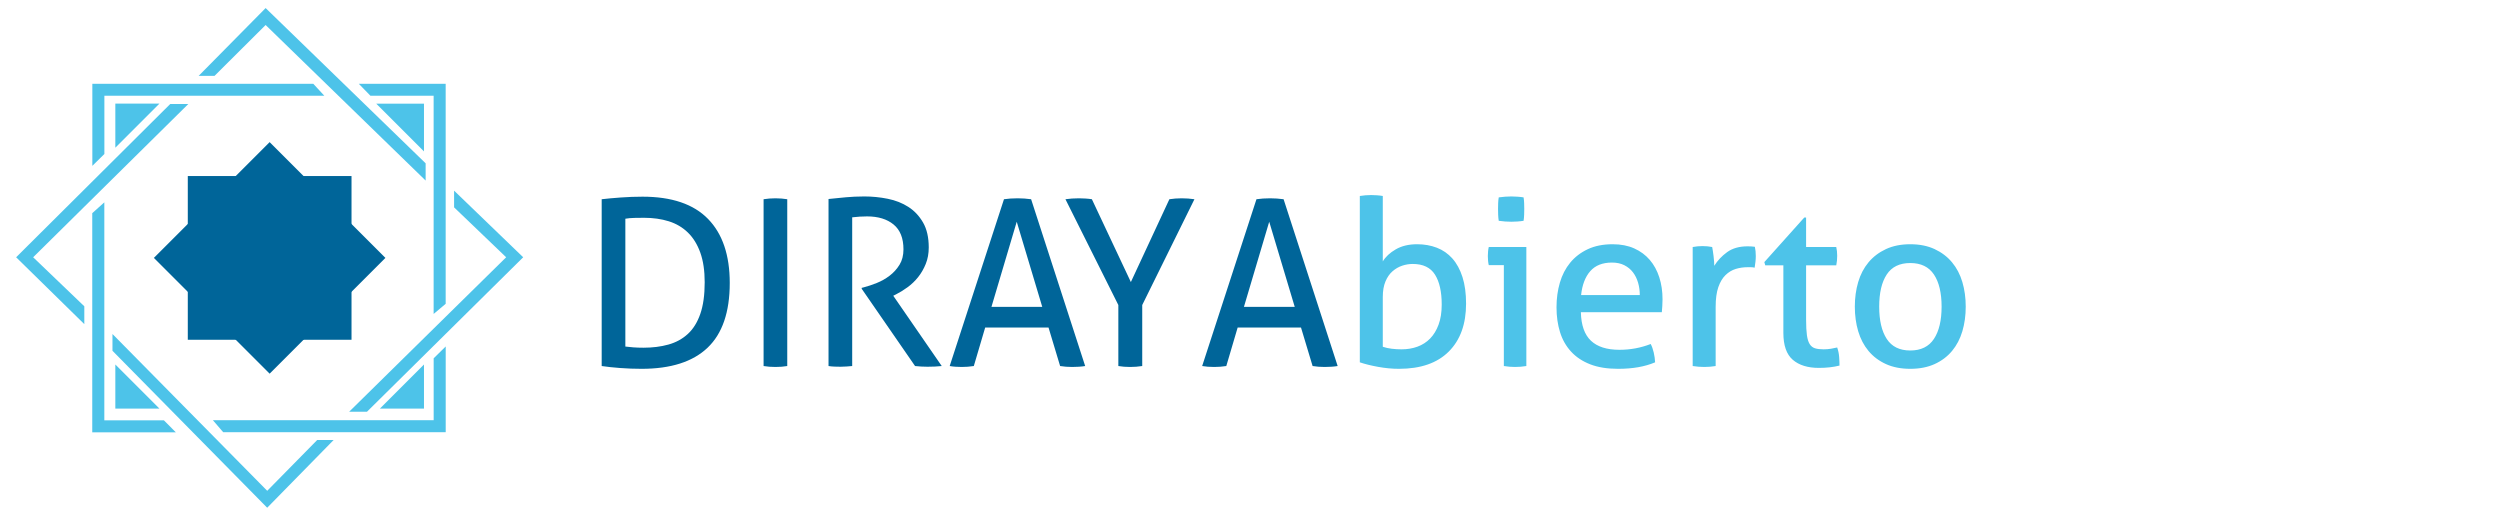 <?xml version="1.0" encoding="utf-8"?>
<svg width="310" height="65" viewBox="0 0 310 65" fill="none" xmlns="http://www.w3.org/2000/svg">
  <g style="" transform="matrix(0.366, 0, 0, 0.366, 2, 1)">
    <g>
      <g transform="matrix(1, 0, 0, 1, -9.52, -2.94)">
        <rect class="cls-1" x="67.68" y="59.85" width="55.47" height="55.47" style="fill: rgb(0, 101, 153);"/>
        <rect class="cls-1" x="67.68" y="59.85" width="55.47" height="55.47" transform="translate(-33.99 93.12) rotate(-45)" style="fill: rgb(0, 101, 153);"/>
      </g>
      <path class="cls-5" d="M 84.53 0 L 138.74 52.6 L 138.74 58.44 L 84.53 5.74 L 67.22 22.97 L 61.84 22.97 L 84.53 0 Z M 145.53 25.65 L 145.53 100.2 L 141.45 103.63 L 141.45 29.71 C 141.45 29.71 120.04 29.71 120.04 29.71 L 116.09 25.65 L 145.53 25.65 Z M 33.61 32.37 L 48.55 32.37 L 33.61 47.31 L 33.61 32.37 Z M 52.21 32.51 L 58.33 32.51 L 5.77 84.43 L 23.1 101.04 L 23.1 107.08 L 0 84.43 L 52.21 32.5 L 52.21 32.51 Z M 48.55 135.7 L 33.61 135.7 L 33.61 120.76 L 48.55 135.7 Z M 29.88 65.84 L 29.88 139.67 C 29.88 139.67 50.06 139.67 50.06 139.67 L 54.1 143.73 L 25.79 143.73 L 25.79 69.49 L 29.87 65.83 L 29.88 65.84 Z M 138.18 48.56 L 138.18 32.38 L 122 32.38 L 138.18 48.56 Z M 145.54 114.64 L 145.54 143.69 L 70.15 143.69 L 66.66 139.63 L 141.46 139.63 C 141.46 139.63 141.46 118.66 141.46 118.66 L 145.54 114.65 L 145.54 114.64 Z M 138.18 120.76 L 138.18 135.7 L 123.24 135.7 L 138.18 120.76 Z M 104.42 29.71 L 100.67 25.65 L 25.82 25.65 L 25.82 53.46 L 29.9 49.44 L 29.9 29.71 C 29.9 29.71 104.42 29.71 104.42 29.71 Z M 32.65 110.44 L 85.07 163.55 L 102.01 146.33 L 107.58 146.33 L 85.06 169.29 L 32.64 116.11 L 32.64 110.44 L 32.65 110.44 Z M 148.38 61.86 L 148.38 67.52 L 166.02 84.43 L 112.82 136.77 L 118.86 136.77 L 171.79 84.43 L 148.38 61.86 Z" style="fill: rgb(77, 195, 233); fill-rule: evenodd;"/>
    </g>
    <g>
      <g>
        <path d="M 198.385 64.767 Q 201.058 64.452 204.831 64.177 Q 208.603 63.902 212.219 63.902 Q 227.074 63.902 234.423 71.448 Q 241.773 78.993 241.773 93.141 Q 241.773 107.918 234.266 115.071 Q 226.76 122.223 211.905 122.223 Q 208.21 122.223 204.595 121.948 Q 200.979 121.673 198.385 121.28 Z M 206.403 114.678 Q 207.503 114.835 209.114 114.953 Q 210.726 115.071 212.533 115.071 Q 217.171 115.071 220.983 114.009 Q 224.795 112.948 227.546 110.433 Q 230.297 107.918 231.79 103.634 Q 233.284 99.351 233.284 92.905 Q 233.284 87.01 231.79 82.845 Q 230.297 78.679 227.585 76.046 Q 224.874 73.413 221.101 72.234 Q 217.328 71.055 212.769 71.055 Q 211.276 71.055 209.507 71.094 Q 207.739 71.133 206.403 71.369 Z M 253.237 64.767 Q 254.18 64.609 255.202 64.531 Q 256.224 64.452 257.246 64.452 Q 258.267 64.452 259.289 64.531 Q 260.311 64.609 261.254 64.767 L 261.254 121.28 Q 260.311 121.437 259.328 121.516 Q 258.346 121.594 257.246 121.594 Q 256.224 121.594 255.163 121.516 Q 254.102 121.437 253.237 121.28 Z M 275.239 64.688 Q 276.968 64.531 278.383 64.374 Q 279.798 64.216 281.173 64.099 Q 282.549 63.981 284.042 63.902 Q 285.536 63.823 287.343 63.823 Q 291.352 63.823 295.282 64.609 Q 299.212 65.395 302.277 67.36 Q 305.343 69.325 307.269 72.666 Q 309.194 76.006 309.194 81.115 Q 309.194 84.181 308.172 86.696 Q 307.151 89.211 305.579 91.176 Q 304.007 93.141 302.002 94.595 Q 299.998 96.049 298.112 96.993 L 297.168 97.464 L 313.596 121.28 Q 311.474 121.516 308.801 121.516 Q 306.679 121.516 304.557 121.28 L 286.479 95.106 L 286.479 94.792 L 287.108 94.635 Q 289.23 94.084 291.588 93.141 Q 293.946 92.198 295.95 90.665 Q 297.954 89.133 299.291 86.971 Q 300.627 84.81 300.627 81.744 Q 300.627 76.085 297.286 73.334 Q 293.946 70.583 288.287 70.583 Q 286.95 70.583 285.811 70.662 Q 284.671 70.74 283.256 70.897 L 283.256 121.28 Q 282.392 121.359 281.331 121.437 Q 280.269 121.516 279.326 121.516 Q 278.383 121.516 277.283 121.476 Q 276.182 121.437 275.239 121.28 Z" style="line-height: 125.68px; white-space: pre; fill: rgb(0, 101, 153);"/>
        <path d="M 349.771 108.232 L 328.313 108.232 L 324.462 121.28 Q 323.44 121.437 322.418 121.516 Q 321.397 121.594 320.375 121.594 Q 319.274 121.594 318.213 121.516 Q 317.152 121.437 316.288 121.28 L 334.68 64.767 Q 335.702 64.609 336.881 64.531 Q 338.06 64.452 339.317 64.452 Q 340.418 64.452 341.597 64.531 Q 342.776 64.609 343.876 64.767 L 362.19 121.28 Q 361.247 121.437 360.068 121.516 Q 358.889 121.594 357.788 121.594 Q 356.767 121.594 355.705 121.516 Q 354.644 121.437 353.701 121.28 Z M 330.436 101.237 L 347.649 101.237 L 339.003 72.391 Z M 373.426 100.608 L 355.505 64.767 Q 356.527 64.609 357.706 64.531 Q 358.885 64.452 360.064 64.452 Q 361.085 64.452 362.304 64.531 Q 363.522 64.609 364.465 64.767 L 377.67 92.827 L 390.718 64.767 Q 391.739 64.609 392.761 64.531 Q 393.783 64.452 394.883 64.452 Q 395.984 64.452 397.084 64.531 Q 398.185 64.609 399.206 64.767 L 381.521 100.608 L 381.521 121.28 Q 380.5 121.437 379.478 121.516 Q 378.456 121.594 377.434 121.594 Q 376.412 121.594 375.351 121.516 Q 374.29 121.437 373.426 121.28 Z" style="line-height: 125.68px; white-space: pre; fill: rgb(0, 101, 153);"/>
        <path d="M 435.311 108.232 L 413.853 108.232 L 410.002 121.28 Q 408.98 121.437 407.958 121.516 Q 406.937 121.594 405.915 121.594 Q 404.814 121.594 403.753 121.516 Q 402.692 121.437 401.828 121.28 L 420.22 64.767 Q 421.242 64.609 422.421 64.531 Q 423.6 64.452 424.857 64.452 Q 425.958 64.452 427.137 64.531 Q 428.316 64.609 429.416 64.767 L 447.73 121.28 Q 446.787 121.437 445.608 121.516 Q 444.429 121.594 443.328 121.594 Q 442.307 121.594 441.246 121.516 Q 440.184 121.437 439.241 121.28 Z M 415.976 101.237 L 433.189 101.237 L 424.543 72.391 Z" style="line-height: 125.68px; white-space: pre; fill: rgb(0, 101, 153);"/>
        <path d="M 455.239 63.666 Q 456.104 63.509 457.165 63.43 Q 458.226 63.352 459.091 63.352 Q 459.955 63.352 461.056 63.43 Q 462.156 63.509 463.021 63.666 L 463.021 85.831 Q 464.436 83.473 467.422 81.744 Q 470.409 80.015 474.654 80.015 Q 478.269 80.015 481.335 81.194 Q 484.4 82.373 486.601 84.849 Q 488.802 87.325 490.02 91.137 Q 491.238 94.949 491.238 100.137 Q 491.238 110.512 485.383 116.367 Q 479.527 122.223 468.523 122.223 Q 465.064 122.223 461.41 121.555 Q 457.755 120.887 455.239 120.022 Z M 463.021 114.756 Q 464.436 115.228 466.047 115.424 Q 467.658 115.621 469.387 115.621 Q 472.296 115.621 474.772 114.717 Q 477.247 113.813 479.055 111.966 Q 480.863 110.119 481.924 107.25 Q 482.985 104.381 482.985 100.451 Q 482.985 93.927 480.706 90.312 Q 478.426 86.696 473.16 86.696 Q 471.352 86.696 469.584 87.286 Q 467.815 87.875 466.322 89.172 Q 464.829 90.469 463.925 92.63 Q 463.021 94.792 463.021 97.857 Z M 504.035 87.089 L 498.926 87.089 Q 498.769 86.46 498.69 85.635 Q 498.612 84.81 498.612 84.024 Q 498.612 83.238 498.69 82.412 Q 498.769 81.587 498.926 80.958 L 511.659 80.958 L 511.659 121.28 Q 510.795 121.437 509.734 121.516 Q 508.672 121.594 507.808 121.594 Q 507.022 121.594 505.961 121.516 Q 504.9 121.437 504.035 121.28 Z M 502.306 72.076 Q 502.149 71.133 502.109 70.033 Q 502.07 68.932 502.07 68.068 Q 502.07 67.203 502.109 66.103 Q 502.149 65.002 502.306 64.138 Q 503.328 63.981 504.507 63.902 Q 505.686 63.823 506.55 63.823 Q 507.415 63.823 508.594 63.902 Q 509.773 63.981 510.716 64.138 Q 510.873 65.002 510.913 66.103 Q 510.952 67.203 510.952 68.068 Q 510.952 68.932 510.913 70.033 Q 510.873 71.133 510.716 72.076 Q 509.773 72.234 508.633 72.312 Q 507.493 72.391 506.629 72.391 Q 505.686 72.391 504.507 72.312 Q 503.328 72.234 502.306 72.076 Z M 530.131 103.045 Q 530.288 109.647 533.55 112.713 Q 536.812 115.778 543.178 115.778 Q 548.759 115.778 553.789 113.813 Q 554.418 114.992 554.811 116.682 Q 555.204 118.372 555.283 120.022 Q 552.689 121.123 549.584 121.673 Q 546.48 122.223 542.707 122.223 Q 537.205 122.223 533.275 120.69 Q 529.345 119.158 526.79 116.367 Q 524.236 113.577 523.057 109.765 Q 521.878 105.953 521.878 101.394 Q 521.878 96.914 523.018 93.023 Q 524.157 89.133 526.515 86.264 Q 528.873 83.395 532.45 81.705 Q 536.026 80.015 540.899 80.015 Q 545.065 80.015 548.209 81.43 Q 551.353 82.845 553.475 85.321 Q 555.597 87.796 556.698 91.215 Q 557.798 94.635 557.798 98.643 Q 557.798 99.744 557.719 100.962 Q 557.641 102.18 557.562 103.045 Z M 550.095 97.228 Q 550.095 95.028 549.506 93.023 Q 548.916 91.019 547.777 89.526 Q 546.637 88.032 544.868 87.128 Q 543.1 86.224 540.663 86.224 Q 535.869 86.224 533.314 89.133 Q 530.76 92.041 530.209 97.228 Z M 568.015 80.958 Q 568.879 80.801 569.665 80.722 Q 570.451 80.644 571.316 80.644 Q 572.18 80.644 573.045 80.722 Q 573.91 80.801 574.617 80.958 Q 574.853 82.137 575.089 84.063 Q 575.324 85.989 575.324 87.325 Q 576.975 84.652 579.687 82.687 Q 582.398 80.722 586.643 80.722 Q 587.272 80.722 587.94 80.762 Q 588.608 80.801 589.079 80.88 Q 589.237 81.587 589.315 82.373 Q 589.394 83.159 589.394 84.024 Q 589.394 84.967 589.276 85.989 Q 589.158 87.01 589.001 87.954 Q 588.372 87.796 587.704 87.796 Q 587.036 87.796 586.643 87.796 Q 584.521 87.796 582.595 88.386 Q 580.669 88.975 579.136 90.469 Q 577.604 91.962 576.7 94.556 Q 575.796 97.15 575.796 101.237 L 575.796 121.28 Q 574.931 121.437 573.87 121.516 Q 572.809 121.594 571.945 121.594 Q 571.08 121.594 570.019 121.516 Q 568.958 121.437 568.015 121.28 Z M 598.735 87.168 L 592.604 87.168 L 592.29 86.067 L 605.809 70.976 L 606.438 70.976 L 606.438 80.958 L 616.656 80.958 Q 616.97 82.294 616.97 83.945 Q 616.97 84.81 616.892 85.596 Q 616.813 86.382 616.656 87.168 L 606.438 87.168 L 606.438 105.56 Q 606.438 108.861 606.713 110.826 Q 606.988 112.791 607.656 113.852 Q 608.324 114.913 609.464 115.267 Q 610.604 115.621 612.333 115.621 Q 613.669 115.621 614.848 115.424 Q 616.027 115.228 616.97 114.992 Q 617.521 116.564 617.638 118.215 Q 617.756 119.865 617.756 121.123 Q 616.184 121.516 614.455 121.712 Q 612.726 121.909 610.761 121.909 Q 605.102 121.909 601.918 119.158 Q 598.735 116.407 598.735 110.04 Z M 641.733 122.223 Q 637.017 122.223 633.48 120.612 Q 629.943 119.001 627.585 116.171 Q 625.227 113.341 624.088 109.49 Q 622.948 105.639 622.948 101.158 Q 622.948 96.678 624.088 92.827 Q 625.227 88.975 627.585 86.146 Q 629.943 83.316 633.48 81.666 Q 637.017 80.015 641.733 80.015 Q 646.449 80.015 649.986 81.666 Q 653.523 83.316 655.881 86.146 Q 658.239 88.975 659.379 92.827 Q 660.519 96.678 660.519 101.158 Q 660.519 105.639 659.379 109.49 Q 658.239 113.341 655.881 116.171 Q 653.523 119.001 649.986 120.612 Q 646.449 122.223 641.733 122.223 Z M 641.733 116.014 Q 647.157 116.014 649.751 112.084 Q 652.344 108.154 652.344 101.158 Q 652.344 94.163 649.751 90.272 Q 647.157 86.382 641.733 86.382 Q 636.31 86.382 633.756 90.272 Q 631.201 94.163 631.201 101.158 Q 631.201 108.154 633.756 112.084 Q 636.31 116.014 641.733 116.014 Z" style="line-height: 125.68px; white-space: pre; fill: rgb(77, 195, 233);"/>
      </g>
    </g>
  </g>
</svg>